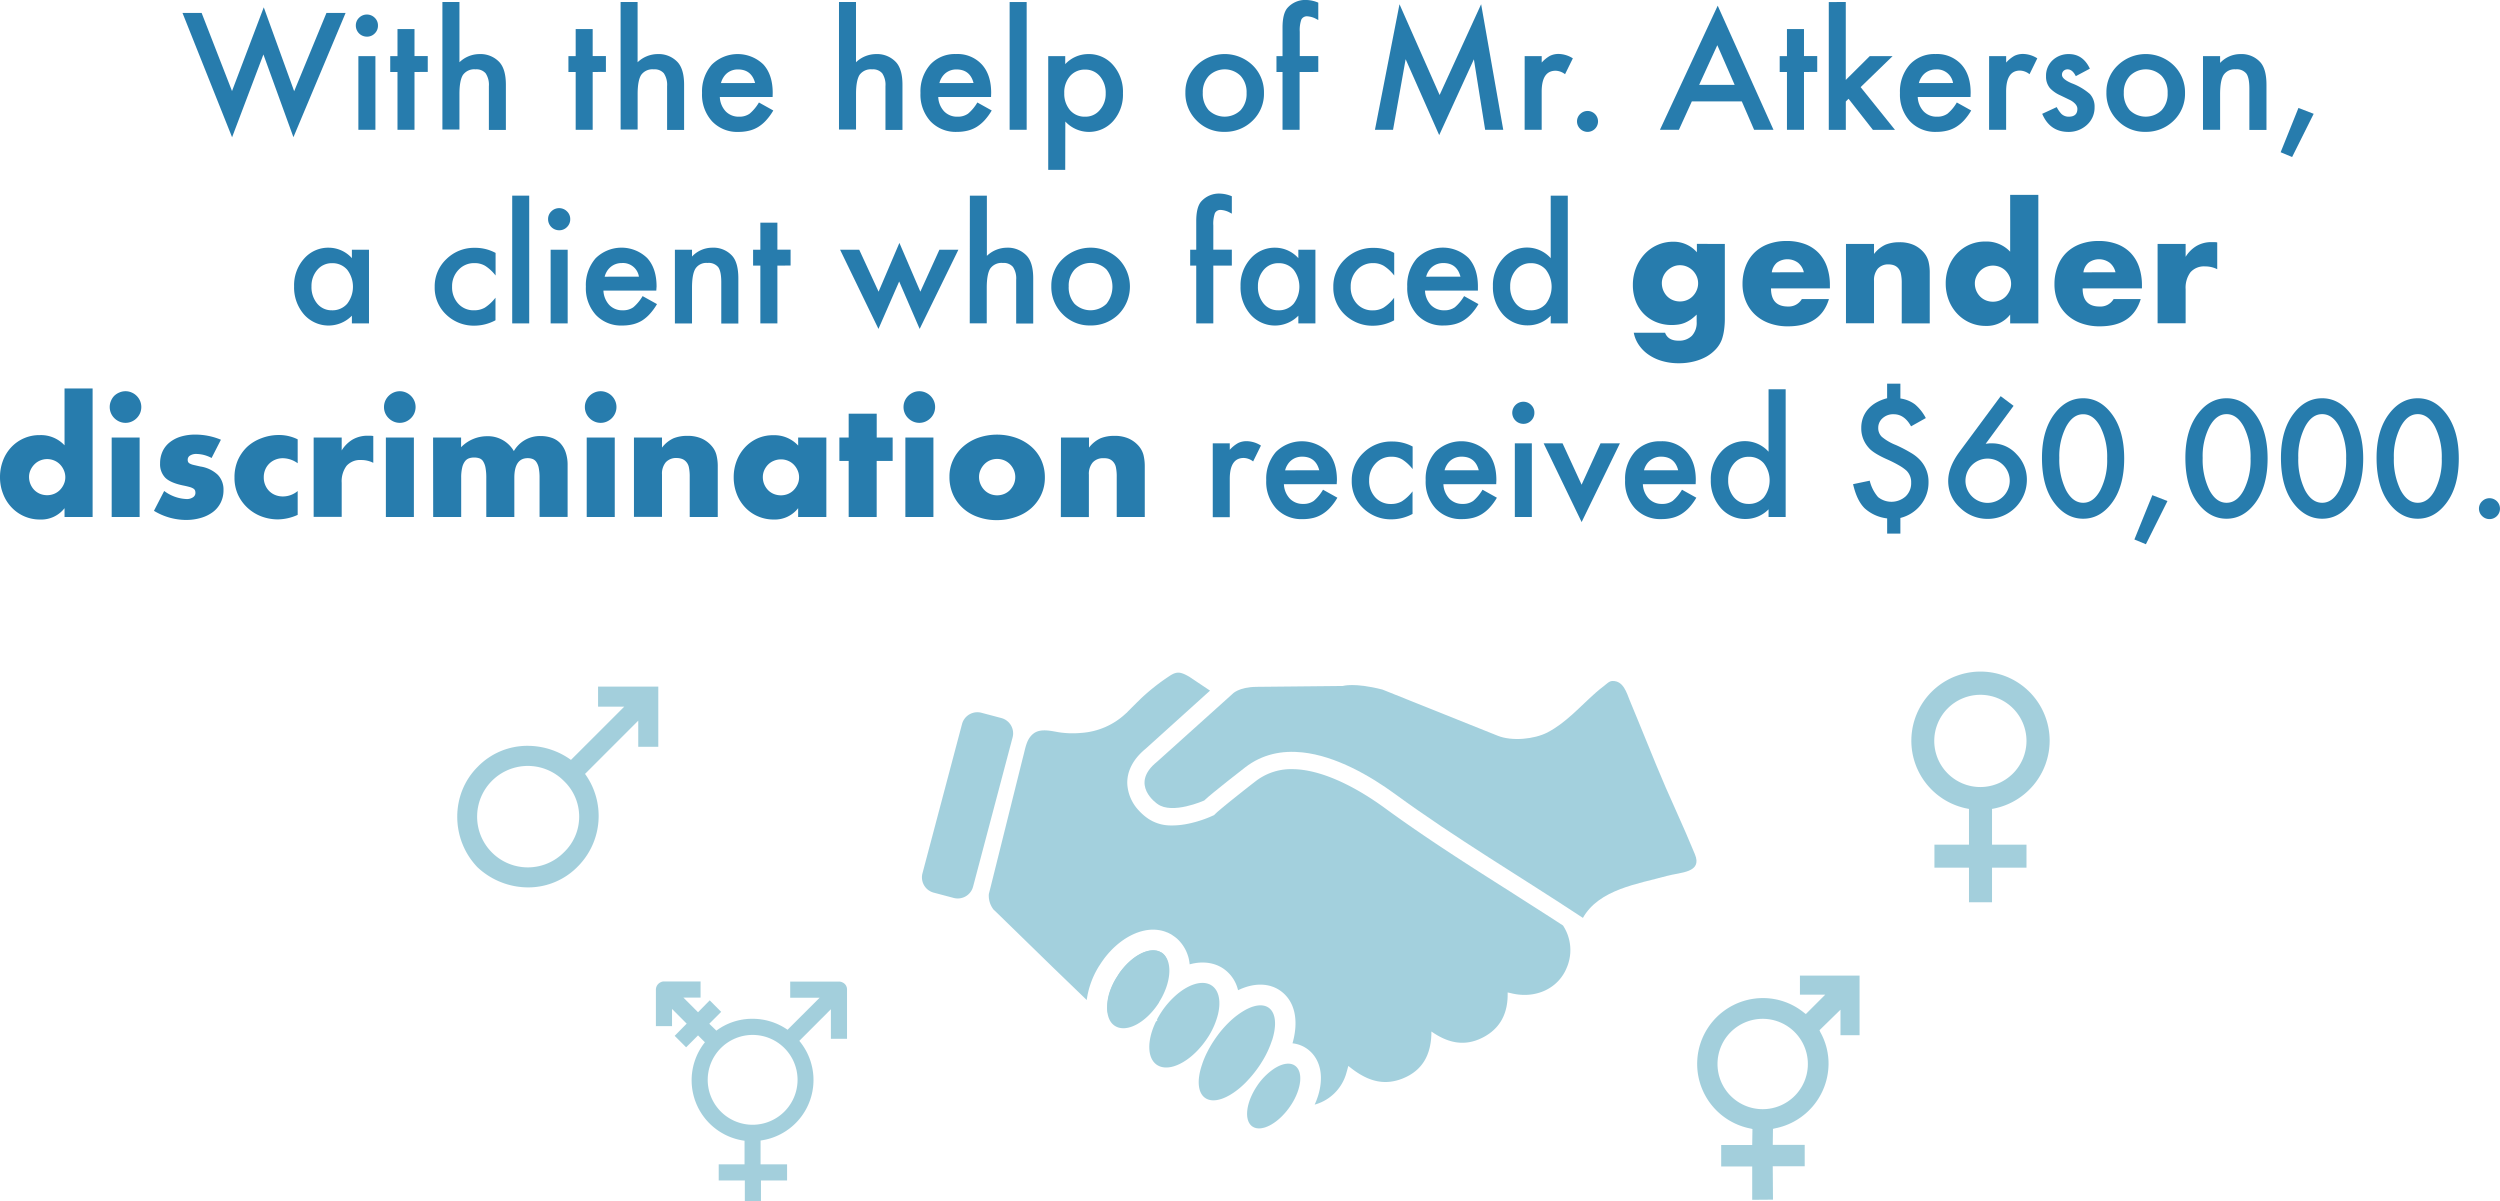 <svg viewBox="0 0 774.74 372.27" xmlns="http://www.w3.org/2000/svg"><g fill="#277cad"><path d="m62.48 4 9.42 24.22 9.84-25.95 9.42 26 10.01-24.27h5.93l-16.17 38.52-9.3-25.64-9.71 25.66-15.37-38.54z"/><path d="m110.27 7.9a3.26 3.26 0 0 1 1-2.39 3.43 3.43 0 0 1 4.86 0 3.23 3.23 0 0 1 1 2.41 3.31 3.31 0 0 1 -1 2.44 3.28 3.28 0 0 1 -2.42 1 3.43 3.43 0 0 1 -3.44-3.47zm6.07 9.49v22.83h-5.28v-22.83z"/><path d="m128.45 22.31v17.91h-5.27v-17.91h-2.25v-4.92h2.25v-8.39h5.27v8.37h4.11v4.92z"/><path d="m137.1.63h5.28v18.66a9 9 0 0 1 6.21-2.53 8 8 0 0 1 6.18 2.51c1.32 1.45 2 3.77 2 7v14h-5.27v-13.55a6.41 6.41 0 0 0 -1-4 3.75 3.75 0 0 0 -3.13-1.23 4.3 4.3 0 0 0 -3.89 1.71c-.74 1.15-1.1 3.14-1.1 5.95v11h-5.28z"/><path d="m183.67 22.31v17.91h-5.27v-17.91h-2.25v-4.92h2.25v-8.39h5.27v8.37h4.1v4.92z"/><path d="m192.32.63h5.27v18.66a9.09 9.09 0 0 1 6.22-2.53 8 8 0 0 1 6.19 2.51c1.32 1.45 2 3.77 2 7v14h-5.27v-13.55a6.48 6.48 0 0 0 -1-4 3.76 3.76 0 0 0 -3.13-1.23 4.3 4.3 0 0 0 -3.89 1.71c-.74 1.15-1.11 3.14-1.11 5.95v11h-5.27z"/><path d="m239.43 30.05h-16.36a6.92 6.92 0 0 0 1.83 4.47 5.55 5.55 0 0 0 4.15 1.64 5.44 5.44 0 0 0 3.26-.93 13.51 13.51 0 0 0 2.88-3.47l4.45 2.48a17.44 17.44 0 0 1 -2.18 3 11.28 11.28 0 0 1 -2.46 2.08 9.75 9.75 0 0 1 -2.84 1.18 13.71 13.71 0 0 1 -3.3.38 10.73 10.73 0 0 1 -8.2-3.29 12.26 12.26 0 0 1 -3.1-8.76 12.67 12.67 0 0 1 3-8.77 11.45 11.45 0 0 1 16-.09c1.93 2.12 2.9 5.07 2.9 8.83zm-5.43-4.32q-1.11-4.21-5.32-4.21a5.37 5.37 0 0 0 -1.81.29 5.19 5.19 0 0 0 -1.53.84 5.43 5.43 0 0 0 -1.17 1.35 6 6 0 0 0 -.75 1.75z"/><path d="m260 .63h5.27v18.66a9.08 9.08 0 0 1 6.21-2.53 8 8 0 0 1 6.19 2.51q2 2.18 2 7v14h-5.27v-13.55a6.41 6.41 0 0 0 -1-4 3.75 3.75 0 0 0 -3.13-1.23 4.31 4.31 0 0 0 -3.89 1.71c-.73 1.15-1.1 3.14-1.1 5.95v11h-5.28z"/><path d="m307.12 30.05h-16.36a6.92 6.92 0 0 0 1.83 4.47 5.53 5.53 0 0 0 4.14 1.64 5.42 5.42 0 0 0 3.26-.93 13.3 13.3 0 0 0 2.89-3.47l4.45 2.48a18 18 0 0 1 -2.18 3 11.77 11.77 0 0 1 -2.46 2.07 9.87 9.87 0 0 1 -2.84 1.18 13.77 13.77 0 0 1 -3.3.38 10.76 10.76 0 0 1 -8.21-3.29 12.3 12.3 0 0 1 -3.09-8.76 12.67 12.67 0 0 1 3-8.77 10.36 10.36 0 0 1 8-3.3 10.23 10.23 0 0 1 8 3.21c1.94 2.12 2.91 5.07 2.91 8.83zm-5.42-4.32q-1.09-4.21-5.32-4.21a5.31 5.31 0 0 0 -1.8.29 5.24 5.24 0 0 0 -1.54.84 5.39 5.39 0 0 0 -1.18 1.35 6 6 0 0 0 -.75 1.75z"/><path d="m318.16.63v39.59h-5.28v-39.59z"/><path d="m330.11 52.64h-5.27v-35.25h5.27v2.49a9.76 9.76 0 0 1 7.08-3.12 9.86 9.86 0 0 1 7.81 3.47 12.51 12.51 0 0 1 3 8.69 12.33 12.33 0 0 1 -3 8.56 10 10 0 0 1 -14.86.18zm12.54-23.64a7.89 7.89 0 0 0 -1.78-5.35 5.77 5.77 0 0 0 -4.55-2.08 6 6 0 0 0 -4.71 2 7.67 7.67 0 0 0 -1.8 5.3 7.8 7.8 0 0 0 1.8 5.29 5.93 5.93 0 0 0 4.69 2 5.69 5.69 0 0 0 4.52-2.06 7.46 7.46 0 0 0 1.83-5.1z"/><path d="m367.35 28.64a11.32 11.32 0 0 1 3.54-8.41 12.49 12.49 0 0 1 17.3 0 11.64 11.64 0 0 1 3.51 8.58 11.56 11.56 0 0 1 -3.54 8.6 12.06 12.06 0 0 1 -8.74 3.45 11.61 11.61 0 0 1 -8.6-3.52 11.83 11.83 0 0 1 -3.47-8.7zm5.39.09a7.7 7.7 0 0 0 1.83 5.42 7.11 7.11 0 0 0 9.89 0 7.48 7.48 0 0 0 1.85-5.32 7.48 7.48 0 0 0 -1.85-5.32 7 7 0 0 0 -9.84 0 7.35 7.35 0 0 0 -1.88 5.22z"/><path d="m402.74 22.31v17.91h-5.29v-17.91h-1.88v-4.92h1.88v-8.81q0-4.32 1.5-6.1a7.36 7.36 0 0 1 6.05-2.48 10.23 10.23 0 0 1 3.53.82v5.39l-.53-.28a6.61 6.61 0 0 0 -2.82-.87 1.92 1.92 0 0 0 -1.9 1 9.89 9.89 0 0 0 -.49 3.8v7.52h5.74v4.92z"/><path d="m426.09 40.22 7.61-38.91 12.43 28.13 12.87-28.13 6.85 38.91h-5.61l-3.49-21.84-10.75 23.5-10.4-23.53-3.9 21.87z"/><path d="m472.49 17.39h5.28v2a10 10 0 0 1 2.57-2.09 6 6 0 0 1 2.72-.58 8.47 8.47 0 0 1 4.36 1.36l-2.42 4.92a5 5 0 0 0 -2.93-1.08c-2.88 0-4.31 2.17-4.31 6.51v11.79h-5.28z"/><path d="m488.71 37.59a3.11 3.11 0 0 1 1-2.27 3.24 3.24 0 1 1 0 4.62 3.18 3.18 0 0 1 -1-2.35z"/><path d="m539.78 31.43h-15.49l-4 8.79h-5.88l17.9-38.46 17.28 38.46h-6zm-2.22-5.13-5.37-12.3-5.63 12.3z"/><path d="m559.05 22.31v17.91h-5.28v-17.91h-2.25v-4.92h2.25v-8.39h5.28v8.37h4.1v4.92z"/><path d="m572 .63v24.14l7.43-7.38h7.08l-9.91 9.61 10.64 13.24h-6.84l-7.55-9.63-.84.84v8.79h-5.28v-39.61z"/><path d="m610.66 30.05h-16.36a6.92 6.92 0 0 0 1.83 4.47 5.53 5.53 0 0 0 4.14 1.64 5.42 5.42 0 0 0 3.26-.93 13.11 13.11 0 0 0 2.88-3.47l4.46 2.48a18 18 0 0 1 -2.18 3 11.77 11.77 0 0 1 -2.46 2.07 9.87 9.87 0 0 1 -2.84 1.18 13.77 13.77 0 0 1 -3.3.38 10.76 10.76 0 0 1 -8.21-3.29 12.3 12.3 0 0 1 -3.09-8.76 12.67 12.67 0 0 1 3-8.77 10.36 10.36 0 0 1 8-3.3 10.24 10.24 0 0 1 8 3.21c1.94 2.12 2.91 5.07 2.91 8.83zm-5.42-4.32a5 5 0 0 0 -5.32-4.21 5.31 5.31 0 0 0 -1.8.29 5.24 5.24 0 0 0 -1.54.84 5.39 5.39 0 0 0 -1.18 1.35 6 6 0 0 0 -.75 1.75z"/><path d="m616.42 17.39h5.28v2a10 10 0 0 1 2.57-2.09 6 6 0 0 1 2.72-.58 8.47 8.47 0 0 1 4.36 1.36l-2.41 4.92a5 5 0 0 0 -2.94-1.13c-2.88 0-4.31 2.17-4.31 6.51v11.84h-5.28z"/><path d="m647.64 21.28-4.36 2.32c-.69-1.4-1.54-2.11-2.55-2.11a1.78 1.78 0 0 0 -1.25.48 1.61 1.61 0 0 0 -.48 1.23c0 .88 1 1.75 3 2.6a18.32 18.32 0 0 1 5.64 3.33 5.71 5.71 0 0 1 1.46 4.1 7.19 7.19 0 0 1 -2.44 5.54 8.32 8.32 0 0 1 -5.66 2.11q-5.75 0-8.13-5.61l4.5-2.08a9.36 9.36 0 0 0 1.43 2.08 3.23 3.23 0 0 0 2.3.89q2.67 0 2.67-2.43c0-.94-.69-1.82-2.07-2.63l-1.59-.77-1.62-.78a9.83 9.83 0 0 1 -3.23-2.25 5.52 5.52 0 0 1 -1.2-3.68 6.52 6.52 0 0 1 2-4.92 7.19 7.19 0 0 1 5.07-1.94q4.38 0 6.51 4.52z"/><path d="m652.77 28.64a11.32 11.32 0 0 1 3.54-8.41 12.49 12.49 0 0 1 17.3 0 11.65 11.65 0 0 1 3.52 8.58 11.56 11.56 0 0 1 -3.54 8.6 12.1 12.1 0 0 1 -8.75 3.45 11.63 11.63 0 0 1 -8.6-3.52 11.83 11.83 0 0 1 -3.47-8.7zm5.39.09a7.7 7.7 0 0 0 1.84 5.42 7.11 7.11 0 0 0 9.89 0 7.48 7.48 0 0 0 1.85-5.32 7.48 7.48 0 0 0 -1.85-5.32 7 7 0 0 0 -9.84 0 7.35 7.35 0 0 0 -1.89 5.22z"/><path d="m682.7 17.39h5.3v2.11a8.62 8.62 0 0 1 6.23-2.74 7.87 7.87 0 0 1 6.22 2.51q1.92 2.13 1.92 7v14h-5.3v-12.8c0-2.25-.31-3.81-.94-4.67a3.79 3.79 0 0 0 -3.32-1.31 4.07 4.07 0 0 0 -3.73 1.74q-1.08 1.71-1.08 6v11h-5.3z"/><path d="m712.28 33.45 4.72 1.82-6.68 13.39-3.56-1.48z"/><path d="m109.05 77.39h5.3v22.83h-5.3v-2.39a10.12 10.12 0 0 1 -14.84-.38 12.76 12.76 0 0 1 -3.07-8.72 12.35 12.35 0 0 1 3.07-8.55 9.91 9.91 0 0 1 7.69-3.42 9.69 9.69 0 0 1 7.15 3.24zm-12.52 11.34a8 8 0 0 0 1.76 5.35 5.75 5.75 0 0 0 4.55 2.08 6.05 6.05 0 0 0 4.73-2 8.66 8.66 0 0 0 0-10.6 6 6 0 0 0 -4.69-2 5.8 5.8 0 0 0 -4.54 2.06 7.57 7.57 0 0 0 -1.81 5.11z"/><path d="m153.58 78.38v7a12.85 12.85 0 0 0 -3.23-3 6.34 6.34 0 0 0 -3.31-.84 6.5 6.5 0 0 0 -4.94 2.08 7.28 7.28 0 0 0 -2 5.23 7.45 7.45 0 0 0 1.9 5.25 6.37 6.37 0 0 0 4.89 2.06 6.69 6.69 0 0 0 3.36-.82 13.46 13.46 0 0 0 3.3-3.09v7a13.84 13.84 0 0 1 -6.42 1.67 12.3 12.3 0 0 1 -8.86-3.43 11.39 11.39 0 0 1 -3.56-8.55 11.57 11.57 0 0 1 3.61-8.63 12.21 12.21 0 0 1 8.86-3.51 13.2 13.2 0 0 1 6.4 1.58z"/><path d="m164 60.63v39.59h-5.27v-39.59z"/><path d="m169.85 67.9a3.26 3.26 0 0 1 1-2.39 3.43 3.43 0 0 1 4.86 0 3.23 3.23 0 0 1 1 2.41 3.31 3.31 0 0 1 -1 2.44 3.28 3.28 0 0 1 -2.42 1 3.43 3.43 0 0 1 -3.44-3.47zm6.07 9.49v22.83h-5.28v-22.83z"/><path d="m203.38 90.05h-16.38a7 7 0 0 0 1.82 4.47 5.55 5.55 0 0 0 4.18 1.64 5.44 5.44 0 0 0 3.26-.93 13.51 13.51 0 0 0 2.88-3.47l4.46 2.48a18 18 0 0 1 -2.18 3 11.77 11.77 0 0 1 -2.42 2.08 10 10 0 0 1 -2.84 1.18 13.86 13.86 0 0 1 -3.31.38 10.74 10.74 0 0 1 -8.2-3.29 12.3 12.3 0 0 1 -3.09-8.76 12.67 12.67 0 0 1 3-8.77 11.43 11.43 0 0 1 16-.09c1.94 2.12 2.91 5.07 2.91 8.83zm-5.38-4.32a5 5 0 0 0 -5.32-4.21 5.31 5.31 0 0 0 -1.8.29 5.12 5.12 0 0 0 -1.54.84 5.39 5.39 0 0 0 -1.21 1.35 6 6 0 0 0 -.75 1.75z"/><path d="m209.15 77.39h5.3v2.11a8.62 8.62 0 0 1 6.23-2.74 7.83 7.83 0 0 1 6.21 2.51q1.92 2.13 1.92 7v14h-5.29v-12.8c0-2.25-.31-3.81-.94-4.67a3.8 3.8 0 0 0 -3.33-1.31 4 4 0 0 0 -3.72 1.74q-1.08 1.71-1.08 6v11h-5.3z"/><path d="m240.91 82.31v17.91h-5.28v-17.91h-2.25v-4.92h2.25v-8.39h5.28v8.37h4.09v4.92z"/><path d="m266.27 77.39 6 13 6.45-15.12 6.49 15.12 5.91-13h5.88l-12 24.54-6.35-14.7-6.42 14.7-11.89-24.54z"/><path d="m300.56 60.63h5.27v18.66a9.08 9.08 0 0 1 6.17-2.53 8 8 0 0 1 6.19 2.51q2 2.17 2 7v14h-5.28v-13.55a6.41 6.41 0 0 0 -1-4 3.75 3.75 0 0 0 -3.13-1.23 4.31 4.31 0 0 0 -3.89 1.71c-.73 1.15-1.1 3.14-1.1 6v11h-5.27z"/><path d="m325.8 88.64a11.32 11.32 0 0 1 3.54-8.41 12.48 12.48 0 0 1 17.29 0 12.22 12.22 0 0 1 0 17.18 12.08 12.08 0 0 1 -8.74 3.45 11.61 11.61 0 0 1 -8.6-3.52 11.83 11.83 0 0 1 -3.49-8.7zm5.39.09a7.7 7.7 0 0 0 1.81 5.42 7.11 7.11 0 0 0 9.89 0 8.57 8.57 0 0 0 0-10.64 7 7 0 0 0 -9.85 0 7.34 7.34 0 0 0 -1.85 5.22z"/><path d="m376 82.31v17.91h-5.29v-17.91h-1.88v-4.92h1.88v-8.81q0-4.32 1.5-6.1a7.36 7.36 0 0 1 6-2.48 10.23 10.23 0 0 1 3.53.82v5.39l-.53-.28a6.65 6.65 0 0 0 -2.82-.87 1.92 1.92 0 0 0 -1.9 1 9.89 9.89 0 0 0 -.49 3.8v7.52h5.74v4.92z"/><path d="m402.35 77.39h5.29v22.83h-5.29v-2.39a10.12 10.12 0 0 1 -14.84-.38 12.71 12.71 0 0 1 -3.07-8.72 12.31 12.31 0 0 1 3.07-8.55 9.91 9.91 0 0 1 7.69-3.42 9.71 9.71 0 0 1 7.15 3.24zm-12.52 11.34a8 8 0 0 0 1.76 5.35 5.75 5.75 0 0 0 4.54 2.08 6.06 6.06 0 0 0 4.74-2 8.7 8.7 0 0 0 0-10.6 6 6 0 0 0 -4.69-2 5.82 5.82 0 0 0 -4.55 2.06 7.61 7.61 0 0 0 -1.8 5.11z"/><path d="m432.06 78.38v7a12.85 12.85 0 0 0 -3.23-3 6.33 6.33 0 0 0 -3.3-.84 6.51 6.51 0 0 0 -4.95 2.08 7.32 7.32 0 0 0 -2 5.23 7.45 7.45 0 0 0 1.9 5.27 6.38 6.38 0 0 0 4.9 2.06 6.68 6.68 0 0 0 3.35-.82 13.12 13.12 0 0 0 3.3-3.09v7a13.84 13.84 0 0 1 -6.42 1.67 12.31 12.31 0 0 1 -8.86-3.43 11.42 11.42 0 0 1 -3.56-8.55 11.57 11.57 0 0 1 3.61-8.63 12.23 12.23 0 0 1 8.86-3.51 13.2 13.2 0 0 1 6.4 1.56z"/><path d="m458 90.05h-16.4a6.92 6.92 0 0 0 1.83 4.47 5.55 5.55 0 0 0 4.15 1.64 5.44 5.44 0 0 0 3.26-.93 13.51 13.51 0 0 0 2.88-3.47l4.45 2.48a16.92 16.92 0 0 1 -2.18 3 11.28 11.28 0 0 1 -2.46 2.07 9.81 9.81 0 0 1 -2.83 1.18 13.86 13.86 0 0 1 -3.31.38 10.74 10.74 0 0 1 -8.2-3.29 12.3 12.3 0 0 1 -3.09-8.76 12.67 12.67 0 0 1 3-8.77 11.43 11.43 0 0 1 16-.09c1.9 2.13 2.9 5.04 2.9 8.84zm-5.41-4.32q-1.11-4.22-5.32-4.21a5.41 5.41 0 0 0 -1.81.29 5.16 5.16 0 0 0 -2.75 2.19 6 6 0 0 0 -.75 1.75z"/><path d="m480.56 60.63h5.29v39.59h-5.29v-2.39a9.85 9.85 0 0 1 -7.06 3 10.06 10.06 0 0 1 -7.78-3.43 12.71 12.71 0 0 1 -3.07-8.72 12.29 12.29 0 0 1 3.07-8.53 9.87 9.87 0 0 1 14.84-.15zm-12.56 28.1a8 8 0 0 0 1.76 5.35 5.75 5.75 0 0 0 4.55 2.08 6.05 6.05 0 0 0 4.73-2 8.7 8.7 0 0 0 0-10.6 6 6 0 0 0 -4.69-2 5.79 5.79 0 0 0 -4.54 2.06 7.57 7.57 0 0 0 -1.81 5.11z"/><path d="m534.52 75.59v23a25.39 25.39 0 0 1 -.24 3.69 16 16 0 0 1 -.67 2.89 9.06 9.06 0 0 1 -1.8 2.95 12.19 12.19 0 0 1 -2.95 2.37 15.62 15.62 0 0 1 -3.86 1.51 18.75 18.75 0 0 1 -4.73.57 18.32 18.32 0 0 1 -5.28-.72 14.32 14.32 0 0 1 -4.2-2 11.56 11.56 0 0 1 -2.95-3 10 10 0 0 1 -1.54-3.73h9.7c.61 1.64 2 2.45 4.13 2.45a5.55 5.55 0 0 0 4.2-1.53 5.94 5.94 0 0 0 1.46-4.28v-2.28a15.5 15.5 0 0 1 -1.79 1.52 11.4 11.4 0 0 1 -1.8 1 8.83 8.83 0 0 1 -1.92.55 13.78 13.78 0 0 1 -2.21.17 12.73 12.73 0 0 1 -4.85-.91 11.53 11.53 0 0 1 -3.82-2.55 11.29 11.29 0 0 1 -2.49-3.91 13.89 13.89 0 0 1 -.89-5.06 14.18 14.18 0 0 1 .98-5.29 13.47 13.47 0 0 1 2.62-4.22 12 12 0 0 1 8.9-3.87 9.53 9.53 0 0 1 7.34 3.27v-2.6zm-19.52 12.2a5.83 5.83 0 0 0 1.61 4 5.38 5.38 0 0 0 1.78 1.2 5.68 5.68 0 0 0 2.23.43 5.51 5.51 0 0 0 2.18-.43 5.38 5.38 0 0 0 1.78-1.2 5.91 5.91 0 0 0 1.2-1.8 5.44 5.44 0 0 0 .46-2.19 5.35 5.35 0 0 0 -.46-2.2 5.94 5.94 0 0 0 -1.22-1.78 5.79 5.79 0 0 0 -1.8-1.2 5.45 5.45 0 0 0 -2.14-.43 5.22 5.22 0 0 0 -2.16.45 6.44 6.44 0 0 0 -1.78 1.21 5.56 5.56 0 0 0 -1.22 1.75 5.23 5.23 0 0 0 -.46 2.19z"/><path d="m548.83 89.37c0 3.75 1.75 5.62 5.28 5.62a4.72 4.72 0 0 0 4.27-2.31h8.4q-2.55 8.46-12.72 8.45a16.52 16.52 0 0 1 -5.71-.94 12.68 12.68 0 0 1 -4.44-2.66 11.74 11.74 0 0 1 -2.86-4.13 13.78 13.78 0 0 1 -1.05-5.4 15.24 15.24 0 0 1 1-5.55 11.56 11.56 0 0 1 2.74-4.2 12 12 0 0 1 4.26-2.63 16.36 16.36 0 0 1 5.69-.94 16 16 0 0 1 5.62.94 11.36 11.36 0 0 1 4.22 2.71 11.81 11.81 0 0 1 2.64 4.34 17.24 17.24 0 0 1 .91 5.79v.91zm10.17-5a5.3 5.3 0 0 0 -1.77-2.93 5.54 5.54 0 0 0 -6.56-.05 4.82 4.82 0 0 0 -1.6 3z"/><path d="m572.06 75.59h8.69v3.12a9.48 9.48 0 0 1 3.6-2.9 11.32 11.32 0 0 1 4.27-.74 10.69 10.69 0 0 1 4.44.84 8.85 8.85 0 0 1 3.14 2.37 7 7 0 0 1 1.44 2.79 14.27 14.27 0 0 1 .38 3.5v15.65h-8.68v-12.43a13.2 13.2 0 0 0 -.27-3 3.61 3.61 0 0 0 -.93-1.79 3.29 3.29 0 0 0 -1.3-.82 4.81 4.81 0 0 0 -1.53-.24 4.29 4.29 0 0 0 -3.39 1.32 5.49 5.49 0 0 0 -1.17 3.77v13.15h-8.69z"/><path d="m622.94 60.38h8.73v39.84h-8.73v-2.74a9.12 9.12 0 0 1 -7.54 3.52 12 12 0 0 1 -8.88-3.8 12.78 12.78 0 0 1 -2.62-4.2 14.24 14.24 0 0 1 -.93-5.19 14 14 0 0 1 .89-5 12.39 12.39 0 0 1 2.52-4.15 11.78 11.78 0 0 1 3.91-2.81 12 12 0 0 1 5-1 10 10 0 0 1 7.65 3.15zm-10.94 27.45a5.92 5.92 0 0 0 .43 2.24 5.79 5.79 0 0 0 1.18 1.8 5.38 5.38 0 0 0 1.78 1.2 5.83 5.83 0 0 0 2.23.43 5.73 5.73 0 0 0 2.18-.43 5.38 5.38 0 0 0 1.78-1.2 6.48 6.48 0 0 0 1.2-1.78 5.22 5.22 0 0 0 .45-2.16 5.39 5.39 0 0 0 -.45-2.18 6.29 6.29 0 0 0 -1.2-1.8 5.38 5.38 0 0 0 -1.78-1.2 5.65 5.65 0 0 0 -4.37 0 5.33 5.33 0 0 0 -1.77 1.2 6.06 6.06 0 0 0 -1.2 1.75 4.94 4.94 0 0 0 -.46 2.13z"/><path d="m645.4 89.37q0 5.63 5.28 5.62a4.71 4.71 0 0 0 4.32-2.31h8.4q-2.54 8.46-12.72 8.45a16.56 16.56 0 0 1 -5.71-.94 12.68 12.68 0 0 1 -4.44-2.66 12 12 0 0 1 -2.86-4.13 13.78 13.78 0 0 1 -1-5.37 15.24 15.24 0 0 1 1-5.55 11.66 11.66 0 0 1 2.73-4.2 12.16 12.16 0 0 1 4.3-2.66 16.32 16.32 0 0 1 5.69-.94 15.94 15.94 0 0 1 5.61.94 11.4 11.4 0 0 1 4.23 2.71 11.81 11.81 0 0 1 2.64 4.34 17.5 17.5 0 0 1 .91 5.79v.91zm10.18-5a5.26 5.26 0 0 0 -1.78-2.93 5.53 5.53 0 0 0 -6.55-.05 4.78 4.78 0 0 0 -1.61 3z"/><path d="m668.63 75.59h8.69v4a10 10 0 0 1 3.41-3.39 9.18 9.18 0 0 1 4.7-1.17h.75a5.58 5.58 0 0 1 .93.09v8.31a8.2 8.2 0 0 0 -3.74-.87 5.59 5.59 0 0 0 -4.54 1.8 8 8 0 0 0 -1.51 5.26v10.56h-8.69z"/><path d="m20 120.38h8.7v39.84h-8.7v-2.74a9.12 9.12 0 0 1 -7.57 3.52 12 12 0 0 1 -8.88-3.8 12.59 12.59 0 0 1 -2.61-4.2 14 14 0 0 1 -.94-5.17 14.25 14.25 0 0 1 .89-5 12.39 12.39 0 0 1 2.52-4.15 11.9 11.9 0 0 1 8.93-3.84 10 10 0 0 1 7.66 3.16zm-11 27.45a5.83 5.83 0 0 0 1.61 4 5.38 5.38 0 0 0 1.78 1.2 5.87 5.87 0 0 0 2.23.43 5.69 5.69 0 0 0 2.18-.43 5.38 5.38 0 0 0 1.78-1.2 6.07 6.07 0 0 0 1.2-1.78 5.23 5.23 0 0 0 .46-2.16 5.39 5.39 0 0 0 -.46-2.18 5.91 5.91 0 0 0 -1.2-1.8 5.38 5.38 0 0 0 -1.78-1.2 5.62 5.62 0 0 0 -4.36 0 5.38 5.38 0 0 0 -1.78 1.2 6.06 6.06 0 0 0 -1.2 1.75 5.09 5.09 0 0 0 -.46 2.17z"/><path d="m34 126.14a4.68 4.68 0 0 1 .39-1.9 4.87 4.87 0 0 1 1-1.56 5 5 0 0 1 1.61-1.05 4.68 4.68 0 0 1 1.9-.39 4.63 4.63 0 0 1 1.89.39 4.82 4.82 0 0 1 1.56 1.05 5.07 5.07 0 0 1 1.06 1.56 4.94 4.94 0 0 1 0 3.8 4.91 4.91 0 0 1 -1.06 1.55 4.84 4.84 0 0 1 -1.56 1.06 4.63 4.63 0 0 1 -1.89.39 4.68 4.68 0 0 1 -1.9-.39 5.07 5.07 0 0 1 -1.56-1.06 4.88 4.88 0 0 1 -1.44-3.45zm9.27 9.45v24.63h-8.66v-24.63z"/><path d="m65.57 141.93a10.19 10.19 0 0 0 -4.71-1.25 3.51 3.51 0 0 0 -1.94.48 1.48 1.48 0 0 0 -.75 1.3 1.64 1.64 0 0 0 .12.69 1.24 1.24 0 0 0 .53.51 4.75 4.75 0 0 0 1.2.43l2.09.48a10 10 0 0 1 5.38 2.57 6.56 6.56 0 0 1 1.77 4.73 8.48 8.48 0 0 1 -.86 3.88 8.27 8.27 0 0 1 -2.4 2.91 11.52 11.52 0 0 1 -3.7 1.82 16.19 16.19 0 0 1 -4.75.65 19.28 19.28 0 0 1 -9.84-2.83l3.17-6.15a12.32 12.32 0 0 0 6.91 2.5 3.34 3.34 0 0 0 2-.53 1.58 1.58 0 0 0 .77-1.34 2.23 2.23 0 0 0 -.12-.79 1.3 1.3 0 0 0 -.51-.58 4.27 4.27 0 0 0 -1.13-.48c-.49-.14-1.14-.3-1.94-.46q-4-.81-5.64-2.42a6 6 0 0 1 -1.61-4.44 8.81 8.81 0 0 1 .77-3.72 7.74 7.74 0 0 1 2.21-2.81 10.2 10.2 0 0 1 3.41-1.77 15.33 15.33 0 0 1 4.54-.63 20.59 20.59 0 0 1 7.92 1.59z"/><path d="m92.25 143.56a8 8 0 0 0 -4.56-1.56 6.14 6.14 0 0 0 -2.32.43 5.74 5.74 0 0 0 -1.9 1.22 5.64 5.64 0 0 0 -1.27 1.87 6.09 6.09 0 0 0 -.46 2.43 5.93 5.93 0 0 0 .46 2.37 5.68 5.68 0 0 0 1.25 1.88 5.55 5.55 0 0 0 1.89 1.22 6.37 6.37 0 0 0 2.35.43 7.15 7.15 0 0 0 4.56-1.68v7.39a15.31 15.31 0 0 1 -6.09 1.4 14.55 14.55 0 0 1 -5.11-.91 13.2 13.2 0 0 1 -4.28-2.62 13 13 0 0 1 -3-4.08 12.53 12.53 0 0 1 -1.1-5.3 13.35 13.35 0 0 1 1-5.36 13 13 0 0 1 2.88-4.17 13.14 13.14 0 0 1 4.45-2.71 14.84 14.84 0 0 1 5.4-1 13 13 0 0 1 5.85 1.34z"/><path d="m97.2 135.59h8.69v4a10 10 0 0 1 3.4-3.39 9.25 9.25 0 0 1 4.71-1.17h.74a5.69 5.69 0 0 1 .94.09v8.31a8.21 8.21 0 0 0 -3.75-.87 5.59 5.59 0 0 0 -4.53 1.8 8 8 0 0 0 -1.51 5.26v10.56h-8.69z"/><path d="m119 126.14a4.85 4.85 0 0 1 .38-1.9 5 5 0 0 1 2.62-2.61 4.8 4.8 0 0 1 3.79 0 5 5 0 0 1 2.62 2.61 4.94 4.94 0 0 1 0 3.8 4.91 4.91 0 0 1 -1.06 1.55 5.07 5.07 0 0 1 -1.56 1.06 4.8 4.8 0 0 1 -3.79 0 5.07 5.07 0 0 1 -1.56-1.06 4.77 4.77 0 0 1 -1.44-3.45zm9.26 9.45v24.63h-8.68v-24.63z"/><path d="m134.21 135.59h8.68v3a11.26 11.26 0 0 1 8-3.41 9.27 9.27 0 0 1 8.35 4.61 9.31 9.31 0 0 1 8.35-4.66 10.32 10.32 0 0 1 3.27.51 6.68 6.68 0 0 1 2.64 1.58 7.65 7.65 0 0 1 1.75 2.81 11.93 11.93 0 0 1 .65 4.17v16h-8.69v-12.12a15.24 15.24 0 0 0 -.26-3.08 5 5 0 0 0 -.77-1.87 2.54 2.54 0 0 0 -1.18-.91 4.27 4.27 0 0 0 -1.44-.24q-4.17 0-4.17 6.1v12.14h-8.69v-12.14a16.52 16.52 0 0 0 -.24-3.1 5.45 5.45 0 0 0 -.7-1.94 2.28 2.28 0 0 0 -1.17-1 5 5 0 0 0 -1.68-.26 4.82 4.82 0 0 0 -1.54.24 2.74 2.74 0 0 0 -1.27.93 5 5 0 0 0 -.86 1.92 13.21 13.21 0 0 0 -.32 3.2v12.14h-8.68z"/><path d="m181.25 126.14a4.67 4.67 0 0 1 .38-1.9 4.9 4.9 0 0 1 1.06-1.56 4.82 4.82 0 0 1 1.56-1.05 4.63 4.63 0 0 1 1.89-.39 4.72 4.72 0 0 1 1.9.39 4.9 4.9 0 0 1 2.61 2.61 4.82 4.82 0 0 1 0 3.8 4.88 4.88 0 0 1 -1.05 1.55 5.07 5.07 0 0 1 -1.56 1.06 4.72 4.72 0 0 1 -1.9.39 4.63 4.63 0 0 1 -1.89-.39 4.84 4.84 0 0 1 -1.56-1.06 4.77 4.77 0 0 1 -1.44-3.45zm9.26 9.45v24.63h-8.69v-24.63z"/><path d="m196.46 135.59h8.69v3.12a9.48 9.48 0 0 1 3.6-2.9 11.36 11.36 0 0 1 4.27-.74 10.66 10.66 0 0 1 4.44.84 8.85 8.85 0 0 1 3.14 2.37 6.72 6.72 0 0 1 1.44 2.79 14.24 14.24 0 0 1 .39 3.5v15.65h-8.69v-12.43a13.91 13.91 0 0 0 -.26-3 3.62 3.62 0 0 0 -.94-1.79 3.16 3.16 0 0 0 -1.3-.82 4.81 4.81 0 0 0 -1.53-.24 4.32 4.32 0 0 0 -3.39 1.32 5.49 5.49 0 0 0 -1.17 3.77v13.15h-8.69z"/><path d="m247.34 135.59h8.74v24.63h-8.74v-2.74a9.12 9.12 0 0 1 -7.54 3.52 12.14 12.14 0 0 1 -4.94-1 11.81 11.81 0 0 1 -3.94-2.76 12.59 12.59 0 0 1 -2.61-4.17 14.19 14.19 0 0 1 -.94-5.24 14 14 0 0 1 .91-5 12.8 12.8 0 0 1 2.55-4.15 11.91 11.91 0 0 1 3.89-2.81 11.79 11.79 0 0 1 5-1 10 10 0 0 1 7.63 3.21zm-10.94 12.24a5.73 5.73 0 0 0 .43 2.24 6 6 0 0 0 1.17 1.8 5.38 5.38 0 0 0 1.78 1.2 5.87 5.87 0 0 0 2.23.43 5.78 5.78 0 0 0 2.19-.43 5.33 5.33 0 0 0 1.77-1.2 6.07 6.07 0 0 0 1.2-1.78 5.08 5.08 0 0 0 .46-2.16 5.23 5.23 0 0 0 -.46-2.18 5.91 5.91 0 0 0 -1.17-1.75 5.33 5.33 0 0 0 -1.77-1.2 5.6 5.6 0 0 0 -2.19-.44 5.69 5.69 0 0 0 -2.23.44 5.38 5.38 0 0 0 -1.81 1.2 6 6 0 0 0 -1.17 1.75 5.23 5.23 0 0 0 -.43 2.08z"/><path d="m271.68 142.84v17.38h-8.68v-17.38h-2.88v-7.25h2.88v-7.39h8.69v7.39h4.94v7.25z"/><path d="m280 126.14a4.85 4.85 0 0 1 .38-1.9 5 5 0 0 1 2.62-2.61 4.8 4.8 0 0 1 3.79 0 5 5 0 0 1 2.62 2.61 4.94 4.94 0 0 1 0 3.8 4.91 4.91 0 0 1 -1.06 1.55 5.07 5.07 0 0 1 -1.56 1.06 4.8 4.8 0 0 1 -3.79 0 5.07 5.07 0 0 1 -1.56-1.06 4.77 4.77 0 0 1 -1.44-3.45zm9.26 9.45v24.63h-8.69v-24.63z"/><path d="m294.23 147.69a11.92 11.92 0 0 1 1.11-5.11 12.56 12.56 0 0 1 3.07-4.13 14.49 14.49 0 0 1 4.68-2.76 17.93 17.93 0 0 1 11.81 0 14.56 14.56 0 0 1 4.7 2.73 12.31 12.31 0 0 1 3.1 4.18 12.86 12.86 0 0 1 1.1 5.35 12.39 12.39 0 0 1 -1.13 5.35 12.68 12.68 0 0 1 -3.09 4.18 13.82 13.82 0 0 1 -4.73 2.71 18.07 18.07 0 0 1 -6 1 17.26 17.26 0 0 1 -5.85-1 13.38 13.38 0 0 1 -4.63-2.74 12.57 12.57 0 0 1 -3.05-4.24 13.28 13.28 0 0 1 -1.09-5.52zm9.17.1a5.5 5.5 0 0 0 .46 2.28 6 6 0 0 0 1.2 1.8 5.33 5.33 0 0 0 1.77 1.2 5.77 5.77 0 0 0 4.37 0 5.38 5.38 0 0 0 1.78-1.2 6.44 6.44 0 0 0 1.2-1.8 5.57 5.57 0 0 0 .45-2.24 5.42 5.42 0 0 0 -.45-2.18 6.29 6.29 0 0 0 -1.2-1.8 5.38 5.38 0 0 0 -1.78-1.2 5.77 5.77 0 0 0 -4.37 0 5.33 5.33 0 0 0 -1.77 1.2 6.07 6.07 0 0 0 -1.2 1.78 5.08 5.08 0 0 0 -.46 2.16z"/><path d="m328.79 135.59h8.69v3.12a9.55 9.55 0 0 1 3.6-2.9 11.39 11.39 0 0 1 4.27-.74 10.66 10.66 0 0 1 4.44.84 9 9 0 0 1 3.15 2.37 7 7 0 0 1 1.44 2.79 14.77 14.77 0 0 1 .38 3.5v15.65h-8.69v-12.43a13.91 13.91 0 0 0 -.26-3 3.62 3.62 0 0 0 -.94-1.79 3.19 3.19 0 0 0 -1.29-.82 4.87 4.87 0 0 0 -1.58-.18 4.28 4.28 0 0 0 -3.38 1.32 5.44 5.44 0 0 0 -1.18 3.77v13.15h-8.69z"/><path d="m375.83 137.39h5.27v2a10.14 10.14 0 0 1 2.58-2.09 5.93 5.93 0 0 1 2.72-.58 8.5 8.5 0 0 1 4.36 1.36l-2.42 4.92a5 5 0 0 0 -2.92-1.08q-4.32 0-4.32 6.51v11.84h-5.27z"/><path d="m414.24 150.05h-16.36a6.92 6.92 0 0 0 1.83 4.47 5.55 5.55 0 0 0 4.15 1.64 5.44 5.44 0 0 0 3.26-.93 13.51 13.51 0 0 0 2.88-3.47l4.45 2.48a16.92 16.92 0 0 1 -2.18 3 11.28 11.28 0 0 1 -2.46 2.07 9.81 9.81 0 0 1 -2.81 1.19 13.86 13.86 0 0 1 -3.31.38 10.74 10.74 0 0 1 -8.2-3.29 12.3 12.3 0 0 1 -3.09-8.76 12.67 12.67 0 0 1 3-8.77 11.43 11.43 0 0 1 16-.09c1.94 2.12 2.91 5.07 2.91 8.83zm-5.41-4.32q-1.11-4.22-5.32-4.21a5.41 5.41 0 0 0 -1.81.29 5.16 5.16 0 0 0 -2.7 2.19 6 6 0 0 0 -.75 1.75z"/><path d="m437.77 138.38v7a12.85 12.85 0 0 0 -3.23-3 6.33 6.33 0 0 0 -3.3-.84 6.51 6.51 0 0 0 -4.95 2.08 7.32 7.32 0 0 0 -2 5.23 7.45 7.45 0 0 0 1.9 5.27 6.38 6.38 0 0 0 4.9 2.06 6.68 6.68 0 0 0 3.35-.82 13.12 13.12 0 0 0 3.3-3.09v7a13.84 13.84 0 0 1 -6.42 1.67 12.31 12.31 0 0 1 -8.86-3.43 11.42 11.42 0 0 1 -3.56-8.55 11.57 11.57 0 0 1 3.61-8.63 12.23 12.23 0 0 1 8.86-3.51 13.2 13.2 0 0 1 6.4 1.56z"/><path d="m463.67 150.05h-16.36a6.92 6.92 0 0 0 1.83 4.47 5.55 5.55 0 0 0 4.15 1.64 5.44 5.44 0 0 0 3.26-.93 13.51 13.51 0 0 0 2.88-3.47l4.45 2.48a16.92 16.92 0 0 1 -2.18 3 11.28 11.28 0 0 1 -2.46 2.07 9.81 9.81 0 0 1 -2.83 1.18 13.86 13.86 0 0 1 -3.31.38 10.74 10.74 0 0 1 -8.2-3.29 12.3 12.3 0 0 1 -3.09-8.76 12.67 12.67 0 0 1 3-8.77 11.43 11.43 0 0 1 16-.09c1.94 2.12 2.91 5.07 2.91 8.83zm-5.41-4.32q-1.11-4.22-5.32-4.21a5.41 5.41 0 0 0 -1.81.29 5.16 5.16 0 0 0 -2.71 2.17 6 6 0 0 0 -.75 1.75z"/><path d="m468.64 127.9a3.45 3.45 0 0 1 3.42-3.4 3.32 3.32 0 0 1 2.44 1 3.24 3.24 0 0 1 1 2.41 3.32 3.32 0 0 1 -1 2.44 3.25 3.25 0 0 1 -2.41 1 3.45 3.45 0 0 1 -3.45-3.47zm6.07 9.49v22.83h-5.27v-22.83z"/><path d="m484.23 137.39 5.9 12.82 5.87-12.82h6l-11.86 24.4-11.77-24.4z"/><path d="m525.48 150.05h-16.36a6.92 6.92 0 0 0 1.83 4.47 5.53 5.53 0 0 0 4.14 1.64 5.42 5.42 0 0 0 3.26-.93 13.3 13.3 0 0 0 2.89-3.47l4.45 2.48a18 18 0 0 1 -2.18 3 11.77 11.77 0 0 1 -2.46 2.07 9.87 9.87 0 0 1 -2.84 1.18 13.77 13.77 0 0 1 -3.3.38 10.76 10.76 0 0 1 -8.21-3.29 12.3 12.3 0 0 1 -3.09-8.76 12.67 12.67 0 0 1 3-8.77 10.36 10.36 0 0 1 8-3.3 10.23 10.23 0 0 1 8 3.21c1.94 2.12 2.91 5.07 2.91 8.83zm-5.42-4.32q-1.09-4.22-5.32-4.21a5.31 5.31 0 0 0 -1.8.29 5.24 5.24 0 0 0 -1.54.84 5.39 5.39 0 0 0 -1.18 1.33 6 6 0 0 0 -.75 1.75z"/><path d="m548.07 120.63h5.3v39.59h-5.3v-2.39a9.85 9.85 0 0 1 -7.05 3 10 10 0 0 1 -7.78-3.43 12.71 12.71 0 0 1 -3.07-8.72 12.29 12.29 0 0 1 3.07-8.53 9.86 9.86 0 0 1 14.83-.16zm-12.51 28.1a8 8 0 0 0 1.75 5.35 5.77 5.77 0 0 0 4.55 2.08 6.05 6.05 0 0 0 4.73-2 8.66 8.66 0 0 0 0-10.6 6 6 0 0 0 -4.68-2 5.81 5.81 0 0 0 -4.55 2.06 7.61 7.61 0 0 0 -1.8 5.11z"/><path d="m588.92 118.9v4.59a9.76 9.76 0 0 1 4.53 1.83 14 14 0 0 1 3.35 4.24l-4.57 2.56c-1.38-2.5-3.17-3.75-5.39-3.75a4.88 4.88 0 0 0 -3.42 1.22 3.89 3.89 0 0 0 -1.36 3 3.75 3.75 0 0 0 1.1 2.77 15.82 15.82 0 0 0 4.36 2.55 42.73 42.73 0 0 1 4.68 2.43 12.41 12.41 0 0 1 2.79 2.19 9.79 9.79 0 0 1 2.65 6.91 11.13 11.13 0 0 1 -2.39 7 11.58 11.58 0 0 1 -6.33 4.07v4.86h-4.1v-4.72a12.48 12.48 0 0 1 -7-3.16c-1.61-1.61-2.79-4.09-3.56-7.45l5.16-1.08a12 12 0 0 0 2.58 5.08 6.63 6.63 0 0 0 8.55-.21 5.6 5.6 0 0 0 1.71-4.24 5 5 0 0 0 -1.43-3.72 12.75 12.75 0 0 0 -2.14-1.54 38 38 0 0 0 -3.62-1.86q-4.56-2-6-3.75a8.89 8.89 0 0 1 -2.27-6.12 9.16 9.16 0 0 1 .53-3.14 8.61 8.61 0 0 1 1.56-2.64 9.7 9.7 0 0 1 2.52-2.05 13.65 13.65 0 0 1 3.4-1.36v-4.51z"/><path d="m620 122.77 4 3-8.65 11.76 1.19-.14h.78a10.17 10.17 0 0 1 7.61 3.38 11.15 11.15 0 0 1 3.19 8 12.1 12.1 0 0 1 -12.12 12.03 12.15 12.15 0 0 1 -8.62-3.49 11.07 11.07 0 0 1 -3.64-8.27q0-4.29 3.54-9.09zm2.81 26.32a6.86 6.86 0 1 0 -6.82 6.75 6.86 6.86 0 0 0 6.82-6.75z"/><path d="m632.8 141.89q0-8.65 4-13.8 3.61-4.66 8.74-4.67t8.74 4.67q4 5.15 4 14t-4 14q-3.6 4.67-8.72 4.66t-8.76-4.66q-4.01-5.09-4-14.2zm5.37 0a21.43 21.43 0 0 0 2.08 10c1.39 2.61 3.17 3.92 5.32 3.92s3.92-1.31 5.32-3.92a20.4 20.4 0 0 0 2.11-9.79 20.54 20.54 0 0 0 -2.11-9.84c-1.4-2.6-3.18-3.89-5.32-3.89s-3.89 1.29-5.3 3.89a20 20 0 0 0 -2.1 9.65z"/><path d="m667 153.45 4.69 1.82-6.69 13.39-3.56-1.48z"/><path d="m677.24 141.89q0-8.65 4-13.8 3.6-4.66 8.74-4.67t8.74 4.67q4 5.15 4 14t-4 14q-3.62 4.67-8.72 4.66c-3.4 0-6.33-1.55-8.76-4.66q-4-5.09-4-14.2zm5.36 0a21.43 21.43 0 0 0 2.09 10q2.09 3.92 5.32 3.92t5.32-3.92a20.4 20.4 0 0 0 2.11-9.82 20.54 20.54 0 0 0 -2.11-9.84c-1.41-2.6-3.18-3.89-5.32-3.89s-3.89 1.29-5.3 3.89a20 20 0 0 0 -2.11 9.68z"/><path d="m706.86 141.89q0-8.65 4-13.8 3.61-4.66 8.74-4.67t8.75 4.67q4 5.15 4 14t-4 14q-3.61 4.67-8.72 4.66t-8.77-4.66q-4-5.09-4-14.2zm5.37 0a21.43 21.43 0 0 0 2.08 10c1.39 2.61 3.17 3.92 5.32 3.92s3.92-1.31 5.32-3.92a20.4 20.4 0 0 0 2.11-9.82 20.54 20.54 0 0 0 -2.11-9.84c-1.4-2.6-3.18-3.89-5.32-3.89s-3.89 1.29-5.29 3.89a19.91 19.91 0 0 0 -2.11 9.68z"/><path d="m736.49 141.89q0-8.65 4-13.8 3.6-4.66 8.74-4.67t8.74 4.67q4 5.15 4 14t-4 14q-3.62 4.67-8.72 4.66c-3.4 0-6.33-1.55-8.76-4.66q-4-5.09-4-14.2zm5.36 0a21.43 21.43 0 0 0 2.09 10q2.09 3.92 5.32 3.92t5.32-3.92a20.4 20.4 0 0 0 2.11-9.82 20.54 20.54 0 0 0 -2.11-9.84c-1.41-2.6-3.18-3.89-5.32-3.89s-3.89 1.29-5.3 3.89a20 20 0 0 0 -2.11 9.68z"/><path d="m768.22 157.59a3.11 3.11 0 0 1 1-2.27 3.24 3.24 0 1 1 0 4.62 3.18 3.18 0 0 1 -1-2.35z"/></g><path d="m261 304.41a2.21 2.21 0 0 0 -.92-.22h-15.2v5h9.12l-9.94 9.93a18.94 18.94 0 0 0 -10.86-3.4 18.56 18.56 0 0 0 -11.2 3.67l-2.2-2.13 3.69-3.69-3.55-3.57-3.62 3.69-4.54-4.54h5.32v-5h-11.36a2 2 0 0 0 -.92.21 2.54 2.54 0 0 0 -1.56 2.27v11.37h5v-5.33l4.54 4.55-3.72 3.78 3.55 3.55 3.69-3.69 2.13 2.13a18.91 18.91 0 0 0 12.28 30.52v7.31h-8v5h8.09v6.53h5v-6.53h8.09v-5h-8.21v-7.38a18.92 18.92 0 0 0 12-30.88l9.79-9.8v9.16h5v-15.24a2.37 2.37 0 0 0 -1.49-2.27zm-27.76 44.15a13.92 13.92 0 1 1 13.92-13.91 13.94 13.94 0 0 1 -13.95 13.91z" fill="#48a1bb" opacity=".5"/><path d="m543 371.82v-10.34h-9.61v-6.65h9.61l.08-4.95-.6-.15a20.4 20.4 0 0 1 3.85-40.43 20.11 20.11 0 0 1 12.79 4.58l.51.37 6-6h-7.84v-5.91h18.48v18.47h-5.91v-7.91l-6.51 6.36.22.52a20 20 0 0 1 2.59 9.9 20.49 20.49 0 0 1 -16.63 20l-.59.15-.07 4.95h9.9v6.65h-9.9l.07 10.34zm3.25-56.09a14 14 0 1 0 14 14 14 14 0 0 0 -14.03-14z" fill="#48a1bb" opacity=".5"/><path d="m635.18 229.61a21.43 21.43 0 1 0 -25 21.07v11.07h-10.71v7.14h10.71v10.71h7.14v-10.71h10.68v-7.14h-10.68v-11.07a21.49 21.49 0 0 0 17.86-21.07zm-21.43 14.29a14.29 14.29 0 1 1 14.25-14.29 14.32 14.32 0 0 1 -14.25 14.29z" fill="#48a1bb" opacity=".5"/><path d="m185.34 212.77v6.23h8.1l-16.5 16.49a22.93 22.93 0 0 0 -13.38-4.36 21.42 21.42 0 0 0 -15.56 6.54c-8.4 8.4-8.4 22.41 0 31.12a23 23 0 0 0 15.56 6.21 21.42 21.42 0 0 0 15.56-6.54 22.22 22.22 0 0 0 2.18-28.63l16.49-16.5v8.1h6.21v-18.66zm-10.58 51.36a15.72 15.72 0 1 1 0-22.1 15.28 15.28 0 0 1 0 22.1z" fill="#48a1bb" opacity=".5"/><g fill="#48a1bb" opacity=".5"><path d="m377.48 314.22a23.82 23.82 0 0 1 -3.79 8.17 24.69 24.69 0 0 1 -1.82 2.31 24 24 0 0 1 -3 2.9c-3.83 3.07-7.87 4.14-10.43 2.34-3-2.13-3-7.67-.22-13.34.17-.15.34-.31.5-.48l-.2-.12a28.57 28.57 0 0 1 1.81-3 26.54 26.54 0 0 1 3.63-4.16c4.15-3.85 8.81-5.35 11.63-3.37 2.2 1.54 2.79 4.88 1.89 8.73z"/><path d="m360.5 306.36a22.24 22.24 0 0 1 -5.38 7.41l-.12-.08c-.07.11-.11.22-.18.33-3.51 3.07-7.33 4.23-9.7 2.57a5.26 5.26 0 0 1 -2-4.16c0-.11 0-.24 0-.37a14.25 14.25 0 0 1 1-5.34 21.57 21.57 0 0 1 2.13-4.16l.06-.09a15.82 15.82 0 0 1 1-1.49c3.38-4.36 7.71-6.87 10.86-6.42a2.8 2.8 0 0 1 .56.12 5.46 5.46 0 0 1 .61.21c.19.09.35.18.52.28h.06a4.1 4.1 0 0 1 .59.46c2.05 2 1.95 6.26-.07 10.69z"/><path d="m400.14 342.33c-.15.26-.32.5-.5.76-3.66 5.2-8.81 7.88-11.54 6-2.14-1.51-2.13-5.41-.24-9.55a21.35 21.35 0 0 1 1.83-3.21c0-.05.06-.08.08-.13a19.53 19.53 0 0 1 4.8-4.84c2.55-1.75 5.08-2.27 6.73-1.12 2.61 1.81 2.06 7.12-1.16 12.12z"/><path d="m394.2 322.35a30.28 30.28 0 0 1 -2.76 6.09c-.49.81-1 1.63-1.58 2.44a34.62 34.62 0 0 1 -2.93 3.63 26.81 26.81 0 0 1 -2.47 2.43c-4.19 3.61-8.47 5.07-11 3.3-2.29-1.61-2.56-5.54-1-10.19a26.58 26.58 0 0 1 1.62-3.93 35 35 0 0 1 2.69-4.49 33.2 33.2 0 0 1 4.48-5.2 24.5 24.5 0 0 1 3.9-3c3.15-1.95 6.09-2.47 8-1.14 2.28 1.62 2.54 5.51 1.06 10.1z"/><path d="m359.18 310.67c-4 6.27-10.08 9.51-13.64 7.27-1.62-1-2.42-3-2.44-5.5 0-.11 0-.24 0-.37a19.29 19.29 0 0 1 3.16-9.49l.06-.1a15.82 15.82 0 0 1 1-1.49c3.27-4.42 7.61-6.93 10.86-6.42a2.8 2.8 0 0 1 .56.12 5.46 5.46 0 0 1 .61.21c.19.09.35.18.52.28h.06a4.1 4.1 0 0 1 .59.46c2.91 2.62 2.38 9.09-1.37 15z"/><path d="m485.48 300c-2.62 6.31-9.45 9.51-16.71 7.91-.45-.11-.86-.21-1.56-.35.17 6.29-2.17 11.16-7.77 14s-10.75 1.67-15.85-1.9c0 7-2.63 12.09-9 14.6s-11.66.26-16.75-3.94c-.27 1-.41 1.56-.59 2.14a14.06 14.06 0 0 1 -9.84 9.86c3.24-7.13 2.41-14-2.47-17.38a9.44 9.44 0 0 0 -4.4-1.62c2.05-7.25.69-13.15-3.78-16.31-3.49-2.44-8.23-2.5-13.09-.14a11.18 11.18 0 0 0 -4.47-6.64c-2.88-2-6.66-2.46-10.53-1.38a12.17 12.17 0 0 0 -3.81-7.87c-.25-.23-.5-.42-.75-.62l-1.08-.75c-.38-.21-.76-.4-1.17-.6l-.33-.11c-.35-.16-.73-.27-.92-.34a10.57 10.57 0 0 0 -1.47-.32c-5.63-.91-12.27 2.57-17 8.87-.46.63-.88 1.23-1.29 1.89l-.26.38a26.69 26.69 0 0 0 -3.82 10.52l-2.77-2.68-7.73-7.46-17.14-16.71-1.24-1.18a7 7 0 0 1 -1.45-4.84l.49-1.92s10.22-41 10.26-41.12c.63-2.43 1-5.08 3.11-6.68s5.21-.84 7.67-.41a28.22 28.22 0 0 0 7 .23 22.33 22.33 0 0 0 14.03-6.13l.13-.09c1.44-1.49 2.91-2.93 4.38-4.38a63.91 63.91 0 0 1 8.75-6.93c2.41-1.65 3.56-1.45 6.33.14l6.4 4.29-.26.22-19.66 17.75c-4.94 4.05-5.86 8.24-5.72 11.07a13.11 13.11 0 0 0 3.66 8.21 16.43 16.43 0 0 0 2.59 2.27 12.53 12.53 0 0 0 7.4 2.25c5.7.11 11.73-2.51 12.38-2.82l.84-.37.65-.63c1.69-1.58 8.4-6.91 12.24-9.88a18 18 0 0 1 11.72-3.74c7.83.14 17.86 4.44 28.25 12 12.6 9.21 25.92 17.71 38.84 25.88 5.38 3.47 11 7 16.45 10.57a13.86 13.86 0 0 1 1.11 13.19z"/><path d="m516.54 271.45c-8.89 2.48-21 4.12-26 13-19.44-12.84-39.46-24.67-58.29-38.44-7.57-5.51-18.23-11.75-28.69-12.85-6.21-.65-12.33.5-17.7 4.66 0 0-10.2 7.89-12.68 10.25 0 0-9.93 4.46-14.49 1.07 0 0-8.94-6-.11-13.09l21-18.88 2.29-2.07s1.85-2.2 7.6-2.25l26.66-.27s3.56-1.13 12.3 1.12l35.7 14.3c4.43 1.78 11.32 1.08 15.39-1 5.77-3 10.08-8 15-12.35q1.25-1.1 2.58-2.1c.83-.63 1.57-1.53 2.69-1.52 3.33 0 4.28 3.62 5.31 6.14q1.21 2.91 2.4 5.82c3.85 9.43 7.63 18.93 11.86 28.16 2 4.46 4 9 5.87 13.55 2.44 5.8-4.42 5.58-8.68 6.75z"/><path d="m301.55 274.78a4.91 4.91 0 0 1 -6 3.49l-6.19-1.64a4.9 4.9 0 0 1 -3.49-6l12.26-46.26a4.92 4.92 0 0 1 6-3.49l6.19 1.64a4.91 4.91 0 0 1 3.48 6z"/></g></svg>